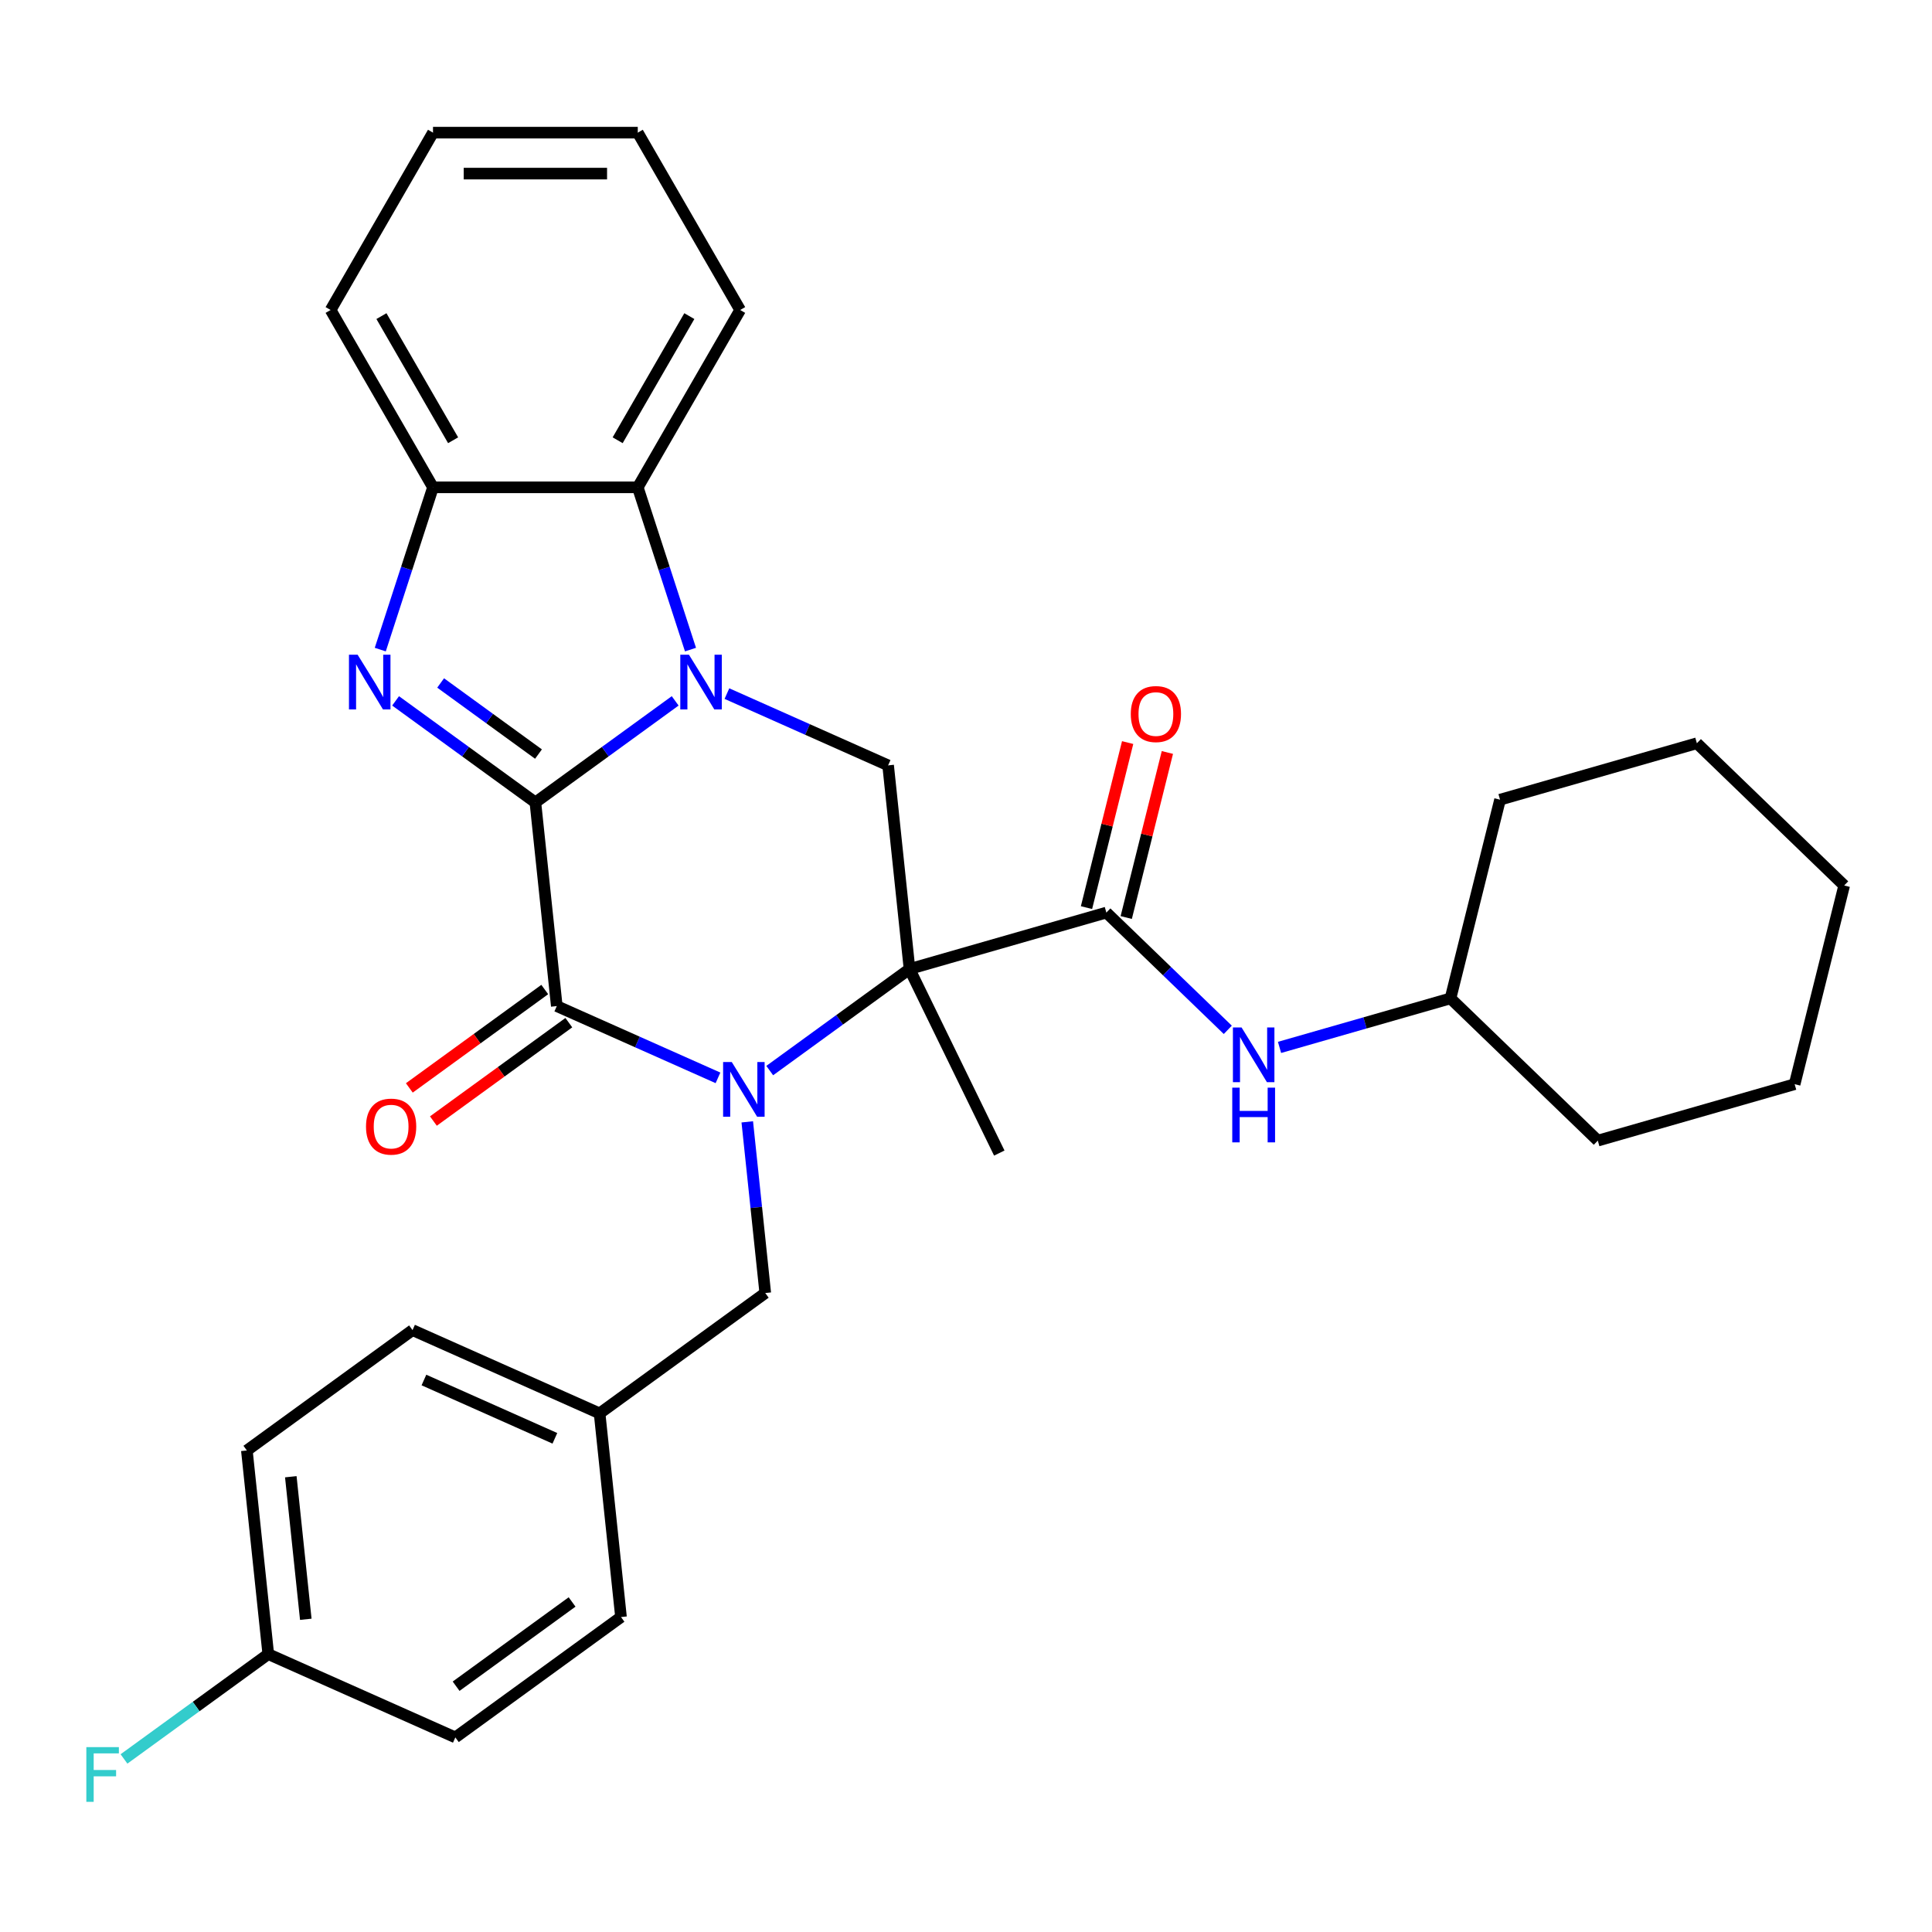 <?xml version='1.0' encoding='iso-8859-1'?>
<svg version='1.1' baseProfile='full'
              xmlns='http://www.w3.org/2000/svg'
                      xmlns:rdkit='http://www.rdkit.org/xml'
                      xmlns:xlink='http://www.w3.org/1999/xlink'
                  xml:space='preserve'
width='1000px' height='1000px' viewBox='0 0 1000 1000'>
<!-- END OF HEADER -->
<rect style='opacity:1.0;fill:#FFFFFF;stroke:none' width='1000' height='1000' x='0' y='0'> </rect>
<path class='bond-1' d='M 277.114,415.342 L 313.293,389.057' style='fill:none;fill-rule:evenodd;stroke:#000000;stroke-width:6px;stroke-linecap:butt;stroke-linejoin:miter;stroke-opacity:1' />
<path class='bond-1' d='M 313.293,389.057 L 349.472,362.771' style='fill:none;fill-rule:evenodd;stroke:#0000FF;stroke-width:6px;stroke-linecap:butt;stroke-linejoin:miter;stroke-opacity:1' />
<path class='bond-3' d='M 277.114,415.342 L 288.193,520.751' style='fill:none;fill-rule:evenodd;stroke:#000000;stroke-width:6px;stroke-linecap:butt;stroke-linejoin:miter;stroke-opacity:1' />
<path class='bond-4' d='M 277.114,415.342 L 240.935,389.057' style='fill:none;fill-rule:evenodd;stroke:#000000;stroke-width:6px;stroke-linecap:butt;stroke-linejoin:miter;stroke-opacity:1' />
<path class='bond-4' d='M 240.935,389.057 L 204.756,362.771' style='fill:none;fill-rule:evenodd;stroke:#0000FF;stroke-width:6px;stroke-linecap:butt;stroke-linejoin:miter;stroke-opacity:1' />
<path class='bond-4' d='M 278.72,390.307 L 253.395,371.907' style='fill:none;fill-rule:evenodd;stroke:#000000;stroke-width:6px;stroke-linecap:butt;stroke-linejoin:miter;stroke-opacity:1' />
<path class='bond-4' d='M 253.395,371.907 L 228.07,353.507' style='fill:none;fill-rule:evenodd;stroke:#0000FF;stroke-width:6px;stroke-linecap:butt;stroke-linejoin:miter;stroke-opacity:1' />
<path class='bond-0' d='M 371.63,557.9 L 329.912,539.325' style='fill:none;fill-rule:evenodd;stroke:#0000FF;stroke-width:6px;stroke-linecap:butt;stroke-linejoin:miter;stroke-opacity:1' />
<path class='bond-0' d='M 329.912,539.325 L 288.193,520.751' style='fill:none;fill-rule:evenodd;stroke:#000000;stroke-width:6px;stroke-linecap:butt;stroke-linejoin:miter;stroke-opacity:1' />
<path class='bond-2' d='M 398.409,554.133 L 434.588,527.847' style='fill:none;fill-rule:evenodd;stroke:#0000FF;stroke-width:6px;stroke-linecap:butt;stroke-linejoin:miter;stroke-opacity:1' />
<path class='bond-2' d='M 434.588,527.847 L 470.767,501.562' style='fill:none;fill-rule:evenodd;stroke:#000000;stroke-width:6px;stroke-linecap:butt;stroke-linejoin:miter;stroke-opacity:1' />
<path class='bond-10' d='M 386.786,580.671 L 391.443,624.971' style='fill:none;fill-rule:evenodd;stroke:#0000FF;stroke-width:6px;stroke-linecap:butt;stroke-linejoin:miter;stroke-opacity:1' />
<path class='bond-10' d='M 391.443,624.971 L 396.099,669.27' style='fill:none;fill-rule:evenodd;stroke:#000000;stroke-width:6px;stroke-linecap:butt;stroke-linejoin:miter;stroke-opacity:1' />
<path class='bond-6' d='M 376.252,359.004 L 417.97,377.579' style='fill:none;fill-rule:evenodd;stroke:#0000FF;stroke-width:6px;stroke-linecap:butt;stroke-linejoin:miter;stroke-opacity:1' />
<path class='bond-6' d='M 417.97,377.579 L 459.688,396.153' style='fill:none;fill-rule:evenodd;stroke:#000000;stroke-width:6px;stroke-linecap:butt;stroke-linejoin:miter;stroke-opacity:1' />
<path class='bond-7' d='M 357.4,336.233 L 343.755,294.237' style='fill:none;fill-rule:evenodd;stroke:#0000FF;stroke-width:6px;stroke-linecap:butt;stroke-linejoin:miter;stroke-opacity:1' />
<path class='bond-7' d='M 343.755,294.237 L 330.109,252.241' style='fill:none;fill-rule:evenodd;stroke:#000000;stroke-width:6px;stroke-linecap:butt;stroke-linejoin:miter;stroke-opacity:1' />
<path class='bond-5' d='M 470.767,501.562 L 572.651,472.347' style='fill:none;fill-rule:evenodd;stroke:#000000;stroke-width:6px;stroke-linecap:butt;stroke-linejoin:miter;stroke-opacity:1' />
<path class='bond-13' d='M 470.767,501.562 L 517.23,596.825' style='fill:none;fill-rule:evenodd;stroke:#000000;stroke-width:6px;stroke-linecap:butt;stroke-linejoin:miter;stroke-opacity:1' />
<path class='bond-32' d='M 470.767,501.562 L 459.688,396.153' style='fill:none;fill-rule:evenodd;stroke:#000000;stroke-width:6px;stroke-linecap:butt;stroke-linejoin:miter;stroke-opacity:1' />
<path class='bond-11' d='M 281.963,512.177 L 246.914,537.641' style='fill:none;fill-rule:evenodd;stroke:#000000;stroke-width:6px;stroke-linecap:butt;stroke-linejoin:miter;stroke-opacity:1' />
<path class='bond-11' d='M 246.914,537.641 L 211.866,563.106' style='fill:none;fill-rule:evenodd;stroke:#FF0000;stroke-width:6px;stroke-linecap:butt;stroke-linejoin:miter;stroke-opacity:1' />
<path class='bond-11' d='M 294.423,529.326 L 259.374,554.791' style='fill:none;fill-rule:evenodd;stroke:#000000;stroke-width:6px;stroke-linecap:butt;stroke-linejoin:miter;stroke-opacity:1' />
<path class='bond-11' d='M 259.374,554.791 L 224.325,580.255' style='fill:none;fill-rule:evenodd;stroke:#FF0000;stroke-width:6px;stroke-linecap:butt;stroke-linejoin:miter;stroke-opacity:1' />
<path class='bond-8' d='M 196.829,336.233 L 210.474,294.237' style='fill:none;fill-rule:evenodd;stroke:#0000FF;stroke-width:6px;stroke-linecap:butt;stroke-linejoin:miter;stroke-opacity:1' />
<path class='bond-8' d='M 210.474,294.237 L 224.119,252.241' style='fill:none;fill-rule:evenodd;stroke:#000000;stroke-width:6px;stroke-linecap:butt;stroke-linejoin:miter;stroke-opacity:1' />
<path class='bond-9' d='M 572.651,472.347 L 604.078,502.695' style='fill:none;fill-rule:evenodd;stroke:#000000;stroke-width:6px;stroke-linecap:butt;stroke-linejoin:miter;stroke-opacity:1' />
<path class='bond-9' d='M 604.078,502.695 L 635.504,533.044' style='fill:none;fill-rule:evenodd;stroke:#0000FF;stroke-width:6px;stroke-linecap:butt;stroke-linejoin:miter;stroke-opacity:1' />
<path class='bond-12' d='M 582.935,474.911 L 593.585,432.196' style='fill:none;fill-rule:evenodd;stroke:#000000;stroke-width:6px;stroke-linecap:butt;stroke-linejoin:miter;stroke-opacity:1' />
<path class='bond-12' d='M 593.585,432.196 L 604.236,389.48' style='fill:none;fill-rule:evenodd;stroke:#FF0000;stroke-width:6px;stroke-linecap:butt;stroke-linejoin:miter;stroke-opacity:1' />
<path class='bond-12' d='M 562.367,469.783 L 573.017,427.067' style='fill:none;fill-rule:evenodd;stroke:#000000;stroke-width:6px;stroke-linecap:butt;stroke-linejoin:miter;stroke-opacity:1' />
<path class='bond-12' d='M 573.017,427.067 L 583.667,384.351' style='fill:none;fill-rule:evenodd;stroke:#FF0000;stroke-width:6px;stroke-linecap:butt;stroke-linejoin:miter;stroke-opacity:1' />
<path class='bond-22' d='M 330.109,252.241 L 383.104,160.451' style='fill:none;fill-rule:evenodd;stroke:#000000;stroke-width:6px;stroke-linecap:butt;stroke-linejoin:miter;stroke-opacity:1' />
<path class='bond-22' d='M 319.7,227.873 L 356.797,163.62' style='fill:none;fill-rule:evenodd;stroke:#000000;stroke-width:6px;stroke-linecap:butt;stroke-linejoin:miter;stroke-opacity:1' />
<path class='bond-31' d='M 330.109,252.241 L 224.119,252.241' style='fill:none;fill-rule:evenodd;stroke:#000000;stroke-width:6px;stroke-linecap:butt;stroke-linejoin:miter;stroke-opacity:1' />
<path class='bond-23' d='M 224.119,252.241 L 171.125,160.451' style='fill:none;fill-rule:evenodd;stroke:#000000;stroke-width:6px;stroke-linecap:butt;stroke-linejoin:miter;stroke-opacity:1' />
<path class='bond-23' d='M 234.528,227.873 L 197.432,163.62' style='fill:none;fill-rule:evenodd;stroke:#000000;stroke-width:6px;stroke-linecap:butt;stroke-linejoin:miter;stroke-opacity:1' />
<path class='bond-16' d='M 662.284,542.134 L 706.531,529.447' style='fill:none;fill-rule:evenodd;stroke:#0000FF;stroke-width:6px;stroke-linecap:butt;stroke-linejoin:miter;stroke-opacity:1' />
<path class='bond-16' d='M 706.531,529.447 L 750.778,516.759' style='fill:none;fill-rule:evenodd;stroke:#000000;stroke-width:6px;stroke-linecap:butt;stroke-linejoin:miter;stroke-opacity:1' />
<path class='bond-14' d='M 396.099,669.27 L 310.351,731.57' style='fill:none;fill-rule:evenodd;stroke:#000000;stroke-width:6px;stroke-linecap:butt;stroke-linejoin:miter;stroke-opacity:1' />
<path class='bond-18' d='M 310.351,731.57 L 321.43,836.979' style='fill:none;fill-rule:evenodd;stroke:#000000;stroke-width:6px;stroke-linecap:butt;stroke-linejoin:miter;stroke-opacity:1' />
<path class='bond-19' d='M 310.351,731.57 L 213.525,688.46' style='fill:none;fill-rule:evenodd;stroke:#000000;stroke-width:6px;stroke-linecap:butt;stroke-linejoin:miter;stroke-opacity:1' />
<path class='bond-19' d='M 287.205,744.468 L 219.427,714.291' style='fill:none;fill-rule:evenodd;stroke:#000000;stroke-width:6px;stroke-linecap:butt;stroke-linejoin:miter;stroke-opacity:1' />
<path class='bond-15' d='M 138.856,856.168 L 127.777,750.759' style='fill:none;fill-rule:evenodd;stroke:#000000;stroke-width:6px;stroke-linecap:butt;stroke-linejoin:miter;stroke-opacity:1' />
<path class='bond-15' d='M 158.276,838.141 L 150.521,764.354' style='fill:none;fill-rule:evenodd;stroke:#000000;stroke-width:6px;stroke-linecap:butt;stroke-linejoin:miter;stroke-opacity:1' />
<path class='bond-17' d='M 138.856,856.168 L 101.517,883.296' style='fill:none;fill-rule:evenodd;stroke:#000000;stroke-width:6px;stroke-linecap:butt;stroke-linejoin:miter;stroke-opacity:1' />
<path class='bond-17' d='M 101.517,883.296 L 64.178,910.425' style='fill:none;fill-rule:evenodd;stroke:#33CCCC;stroke-width:6px;stroke-linecap:butt;stroke-linejoin:miter;stroke-opacity:1' />
<path class='bond-34' d='M 138.856,856.168 L 235.683,899.278' style='fill:none;fill-rule:evenodd;stroke:#000000;stroke-width:6px;stroke-linecap:butt;stroke-linejoin:miter;stroke-opacity:1' />
<path class='bond-24' d='M 750.778,516.759 L 827.02,590.386' style='fill:none;fill-rule:evenodd;stroke:#000000;stroke-width:6px;stroke-linecap:butt;stroke-linejoin:miter;stroke-opacity:1' />
<path class='bond-25' d='M 750.778,516.759 L 776.419,413.918' style='fill:none;fill-rule:evenodd;stroke:#000000;stroke-width:6px;stroke-linecap:butt;stroke-linejoin:miter;stroke-opacity:1' />
<path class='bond-20' d='M 321.43,836.979 L 235.683,899.278' style='fill:none;fill-rule:evenodd;stroke:#000000;stroke-width:6px;stroke-linecap:butt;stroke-linejoin:miter;stroke-opacity:1' />
<path class='bond-20' d='M 296.108,829.174 L 236.085,872.784' style='fill:none;fill-rule:evenodd;stroke:#000000;stroke-width:6px;stroke-linecap:butt;stroke-linejoin:miter;stroke-opacity:1' />
<path class='bond-21' d='M 213.525,688.46 L 127.777,750.759' style='fill:none;fill-rule:evenodd;stroke:#000000;stroke-width:6px;stroke-linecap:butt;stroke-linejoin:miter;stroke-opacity:1' />
<path class='bond-26' d='M 383.104,160.451 L 330.109,68.661' style='fill:none;fill-rule:evenodd;stroke:#000000;stroke-width:6px;stroke-linecap:butt;stroke-linejoin:miter;stroke-opacity:1' />
<path class='bond-27' d='M 171.125,160.451 L 224.119,68.661' style='fill:none;fill-rule:evenodd;stroke:#000000;stroke-width:6px;stroke-linecap:butt;stroke-linejoin:miter;stroke-opacity:1' />
<path class='bond-29' d='M 827.02,590.386 L 928.904,561.171' style='fill:none;fill-rule:evenodd;stroke:#000000;stroke-width:6px;stroke-linecap:butt;stroke-linejoin:miter;stroke-opacity:1' />
<path class='bond-28' d='M 776.419,413.918 L 878.303,384.703' style='fill:none;fill-rule:evenodd;stroke:#000000;stroke-width:6px;stroke-linecap:butt;stroke-linejoin:miter;stroke-opacity:1' />
<path class='bond-33' d='M 330.109,68.661 L 224.119,68.661' style='fill:none;fill-rule:evenodd;stroke:#000000;stroke-width:6px;stroke-linecap:butt;stroke-linejoin:miter;stroke-opacity:1' />
<path class='bond-33' d='M 314.211,89.859 L 240.018,89.859' style='fill:none;fill-rule:evenodd;stroke:#000000;stroke-width:6px;stroke-linecap:butt;stroke-linejoin:miter;stroke-opacity:1' />
<path class='bond-30' d='M 878.303,384.703 L 954.545,458.33' style='fill:none;fill-rule:evenodd;stroke:#000000;stroke-width:6px;stroke-linecap:butt;stroke-linejoin:miter;stroke-opacity:1' />
<path class='bond-35' d='M 928.904,561.171 L 954.545,458.33' style='fill:none;fill-rule:evenodd;stroke:#000000;stroke-width:6px;stroke-linecap:butt;stroke-linejoin:miter;stroke-opacity:1' />
<path  class='atom-1' d='M 378.76 549.701
L 388.04 564.701
Q 388.96 566.181, 390.44 568.861
Q 391.92 571.541, 392 571.701
L 392 549.701
L 395.76 549.701
L 395.76 578.021
L 391.88 578.021
L 381.92 561.621
Q 380.76 559.701, 379.52 557.501
Q 378.32 555.301, 377.96 554.621
L 377.96 578.021
L 374.28 578.021
L 374.28 549.701
L 378.76 549.701
' fill='#0000FF'/>
<path  class='atom-2' d='M 356.602 338.883
L 365.882 353.883
Q 366.802 355.363, 368.282 358.043
Q 369.762 360.723, 369.842 360.883
L 369.842 338.883
L 373.602 338.883
L 373.602 367.203
L 369.722 367.203
L 359.762 350.803
Q 358.602 348.883, 357.362 346.683
Q 356.162 344.483, 355.802 343.803
L 355.802 367.203
L 352.122 367.203
L 352.122 338.883
L 356.602 338.883
' fill='#0000FF'/>
<path  class='atom-5' d='M 185.107 338.883
L 194.387 353.883
Q 195.307 355.363, 196.787 358.043
Q 198.267 360.723, 198.347 360.883
L 198.347 338.883
L 202.107 338.883
L 202.107 367.203
L 198.227 367.203
L 188.267 350.803
Q 187.107 348.883, 185.867 346.683
Q 184.667 344.483, 184.307 343.803
L 184.307 367.203
L 180.627 367.203
L 180.627 338.883
L 185.107 338.883
' fill='#0000FF'/>
<path  class='atom-10' d='M 642.634 531.814
L 651.914 546.814
Q 652.834 548.294, 654.314 550.974
Q 655.794 553.654, 655.874 553.814
L 655.874 531.814
L 659.634 531.814
L 659.634 560.134
L 655.754 560.134
L 645.794 543.734
Q 644.634 541.814, 643.394 539.614
Q 642.194 537.414, 641.834 536.734
L 641.834 560.134
L 638.154 560.134
L 638.154 531.814
L 642.634 531.814
' fill='#0000FF'/>
<path  class='atom-10' d='M 637.814 562.966
L 641.654 562.966
L 641.654 575.006
L 656.134 575.006
L 656.134 562.966
L 659.974 562.966
L 659.974 591.286
L 656.134 591.286
L 656.134 578.206
L 641.654 578.206
L 641.654 591.286
L 637.814 591.286
L 637.814 562.966
' fill='#0000FF'/>
<path  class='atom-12' d='M 189.446 583.13
Q 189.446 576.33, 192.806 572.53
Q 196.166 568.73, 202.446 568.73
Q 208.726 568.73, 212.086 572.53
Q 215.446 576.33, 215.446 583.13
Q 215.446 590.01, 212.046 593.93
Q 208.646 597.81, 202.446 597.81
Q 196.206 597.81, 192.806 593.93
Q 189.446 590.05, 189.446 583.13
M 202.446 594.61
Q 206.766 594.61, 209.086 591.73
Q 211.446 588.81, 211.446 583.13
Q 211.446 577.57, 209.086 574.77
Q 206.766 571.93, 202.446 571.93
Q 198.126 571.93, 195.766 574.73
Q 193.446 577.53, 193.446 583.13
Q 193.446 588.85, 195.766 591.73
Q 198.126 594.61, 202.446 594.61
' fill='#FF0000'/>
<path  class='atom-13' d='M 585.292 369.586
Q 585.292 362.786, 588.652 358.986
Q 592.012 355.186, 598.292 355.186
Q 604.572 355.186, 607.932 358.986
Q 611.292 362.786, 611.292 369.586
Q 611.292 376.466, 607.892 380.386
Q 604.492 384.266, 598.292 384.266
Q 592.052 384.266, 588.652 380.386
Q 585.292 376.506, 585.292 369.586
M 598.292 381.066
Q 602.612 381.066, 604.932 378.186
Q 607.292 375.266, 607.292 369.586
Q 607.292 364.026, 604.932 361.226
Q 602.612 358.386, 598.292 358.386
Q 593.972 358.386, 591.612 361.186
Q 589.292 363.986, 589.292 369.586
Q 589.292 375.306, 591.612 378.186
Q 593.972 381.066, 598.292 381.066
' fill='#FF0000'/>
<path  class='atom-18' d='M 44.689 904.307
L 61.529 904.307
L 61.529 907.547
L 48.489 907.547
L 48.489 916.147
L 60.089 916.147
L 60.089 919.427
L 48.489 919.427
L 48.489 932.627
L 44.689 932.627
L 44.689 904.307
' fill='#33CCCC'/>
</svg>
